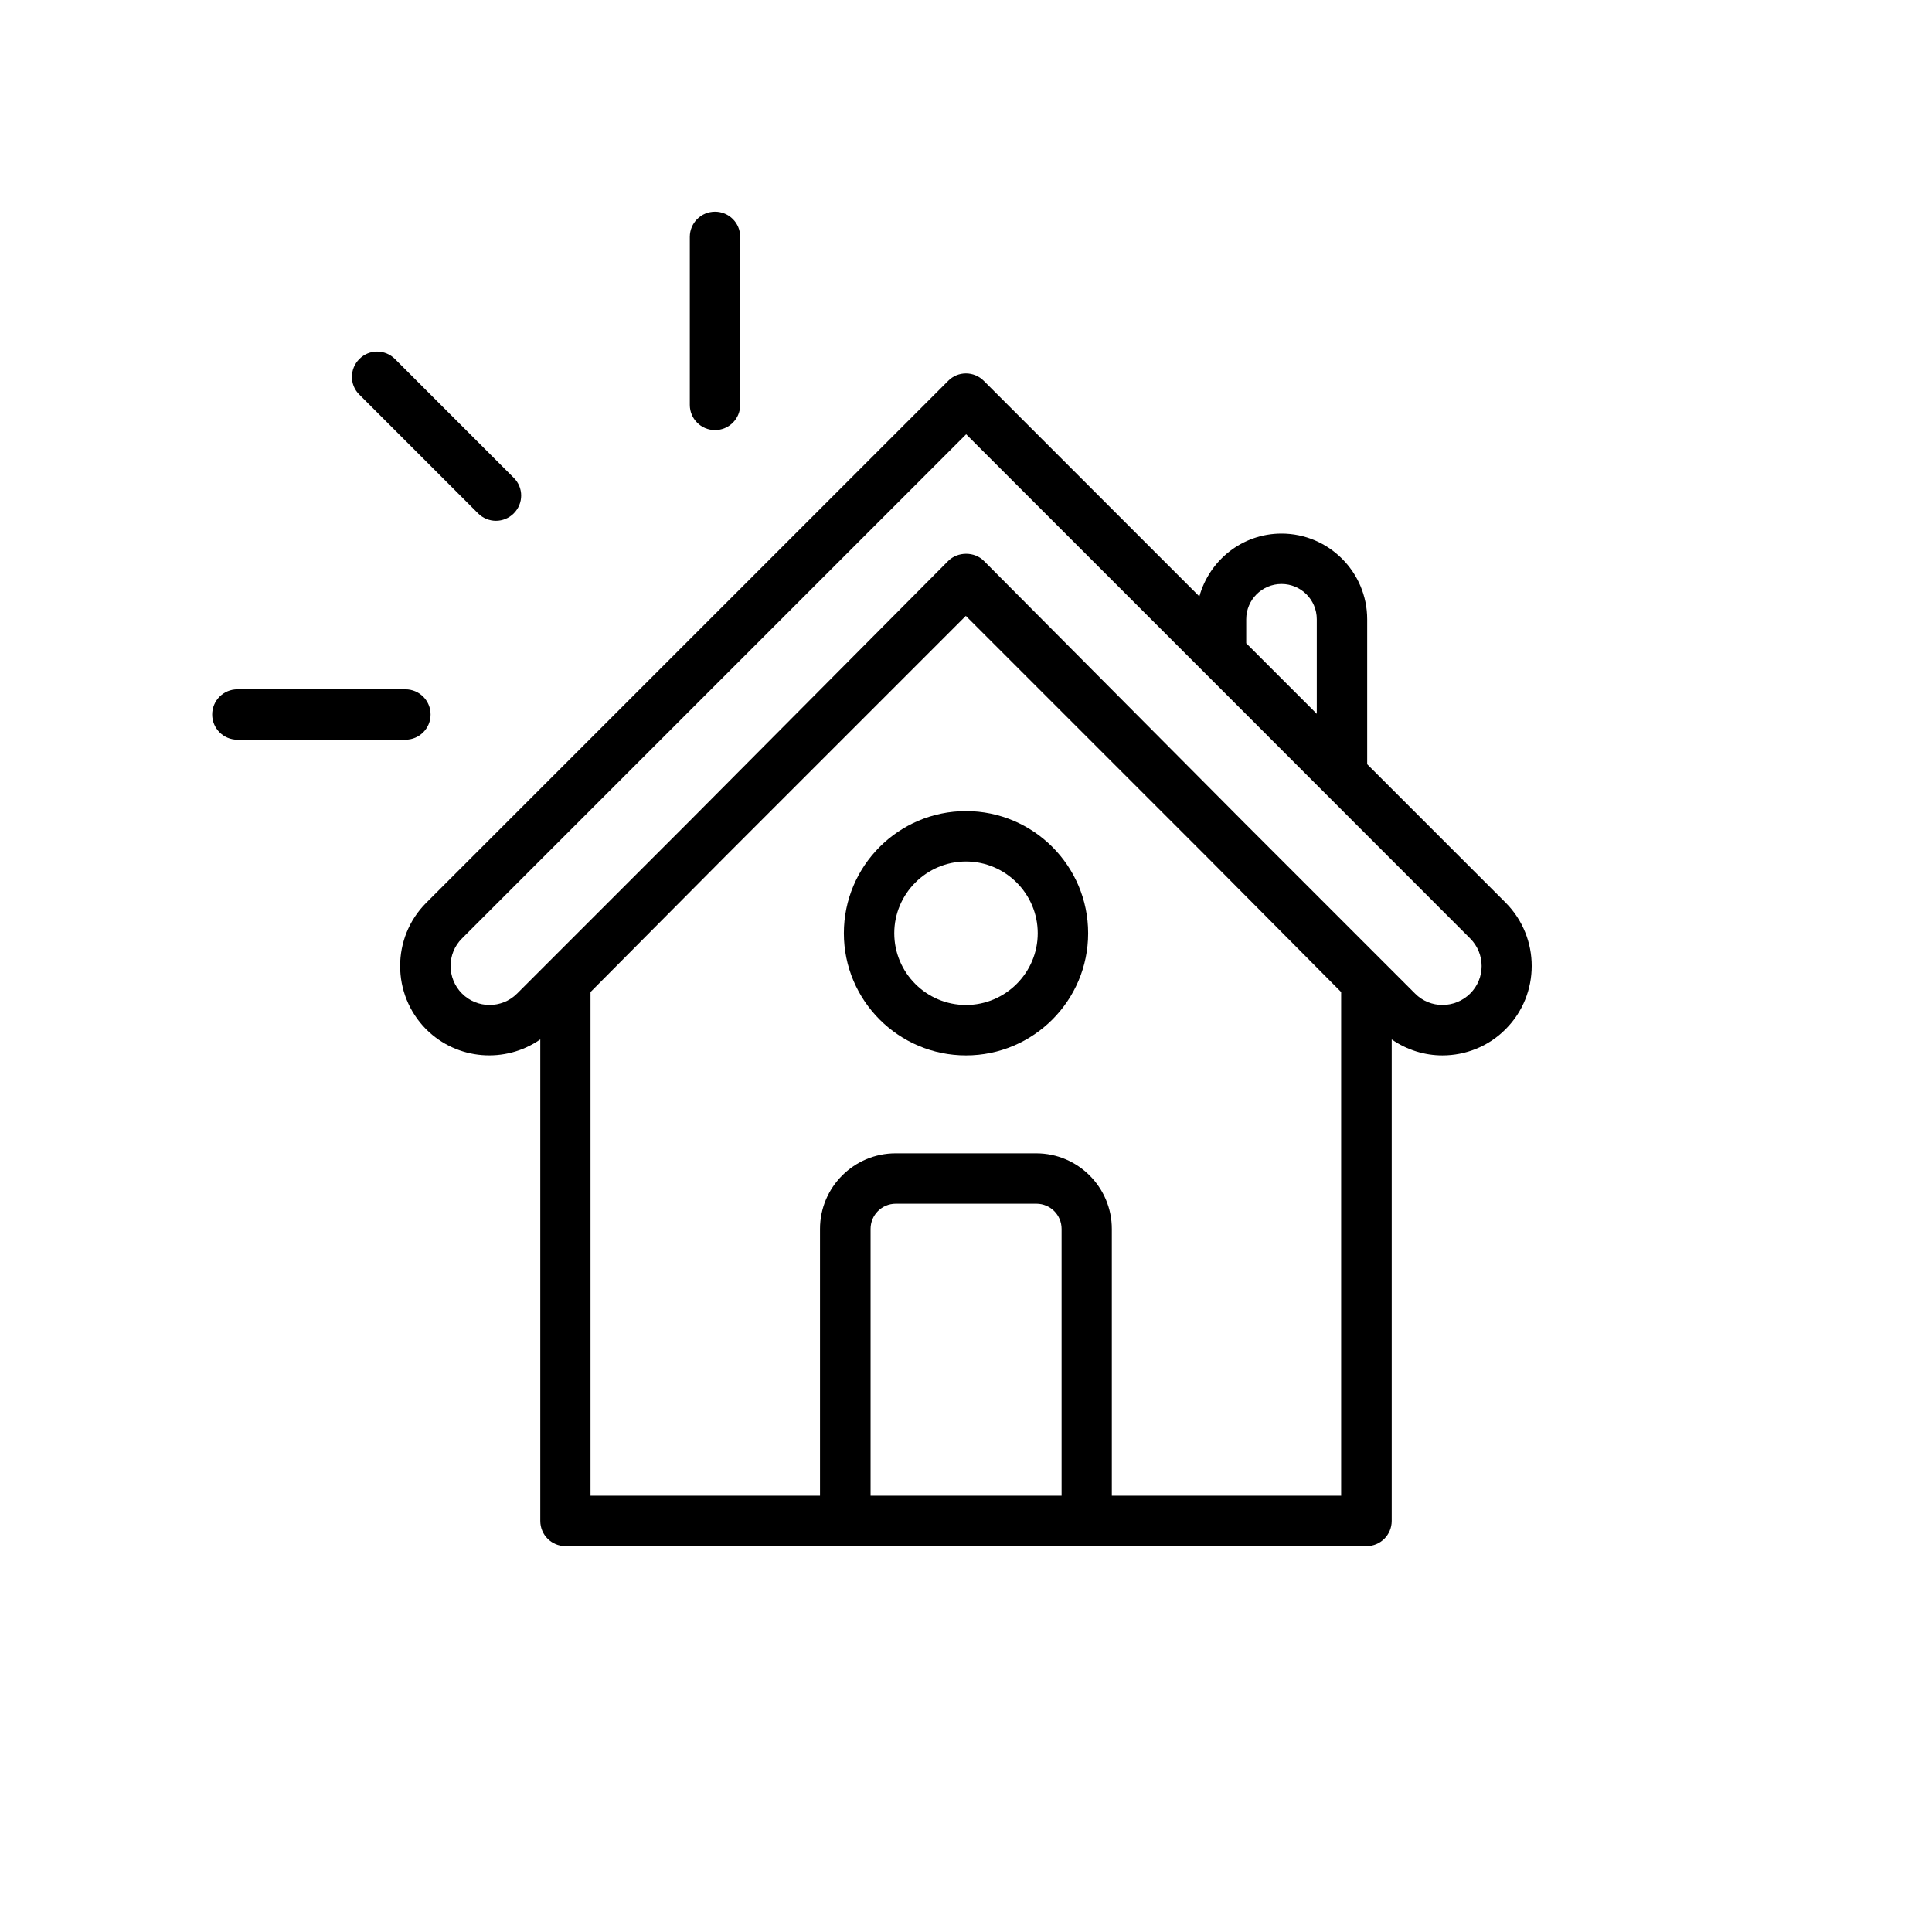<?xml version="1.0" encoding="UTF-8"?><svg xmlns="http://www.w3.org/2000/svg" viewBox="0 0 115 115"><defs><style>.cls-1{fill:none;}</style></defs><g id="Calque_71"><rect class="cls-1" width="115" height="115"/></g><g id="_02_-_Sinistres"><g id="_02.02_-_Habitation"><g id="Home_Emergency"><path d="m89.63,53.74h0l-8.25-8.25v-8.63c0-2.81-2.29-5.1-5.1-5.1-2.34,0-4.29,1.59-4.89,3.74l-12.83-12.83c-.59-.59-1.54-.59-2.12,0l-31.07,31.07c-2.07,2.07-2.07,5.45,0,7.53,1.85,1.84,4.71,2.04,6.79.6v28.66c0,.83.67,1.5,1.5,1.5h47.68c.83,0,1.5-.67,1.5-1.5v-28.66c.91.63,1.96.95,3.02.95,1.36,0,2.73-.52,3.76-1.56,2.07-2.07,2.07-5.45,0-7.53Zm-15.45-16.88c0-1.16.94-2.1,2.1-2.1s2.1.94,2.1,2.1v5.63l-4.2-4.2v-1.43Zm-22.36,52.17v-15.88c0-.83.67-1.5,1.5-1.5h8.37c.83,0,1.5.67,1.5,1.5v15.88h-11.37Zm28.02,0h-13.66v-15.88c0-2.48-2.02-4.5-4.5-4.5h-8.37c-2.48,0-4.5,2.02-4.5,4.5v15.88h-13.66v-29.98l7.87-7.92,14.47-14.47,14.42,14.42,7.92,7.97v29.98Zm7.67-29.89c-.91.9-2.38.91-3.28,0l-10.13-10.13-15.53-15.62c-.56-.57-1.56-.57-2.13,0l-15.53,15.62-10.13,10.13c-.91.91-2.38.9-3.28,0s-.91-2.38,0-3.28l30.01-30.01,14.12,14.12h0s15.88,15.89,15.88,15.89c.91.91.91,2.38,0,3.28Z"/><path d="m57.5,48.28c-4.01,0-7.27,3.26-7.27,7.27s3.26,7.27,7.27,7.27,7.27-3.26,7.27-7.27-3.26-7.27-7.27-7.27Zm0,11.54c-2.36,0-4.27-1.92-4.27-4.27s1.92-4.27,4.27-4.27,4.27,1.92,4.27,4.27-1.92,4.27-4.27,4.27Z"/><path d="m28.46,30.56c.29.29.68.44,1.06.44s.77-.15,1.06-.44c.59-.59.59-1.54,0-2.12l-7.07-7.07c-.59-.59-1.54-.59-2.12,0-.59.59-.59,1.54,0,2.12l7.07,7.07Z"/><path d="m42.56,25.6c.83,0,1.5-.67,1.5-1.5v-10c0-.83-.67-1.5-1.5-1.5s-1.5.67-1.5,1.5v10c0,.83.67,1.5,1.5,1.5Z"/><path d="m25.63,42.53c0-.83-.67-1.5-1.5-1.5h-10c-.83,0-1.5.67-1.5,1.5s.67,1.5,1.5,1.5h10c.83,0,1.5-.67,1.5-1.5Z"/></g></g></g></svg>